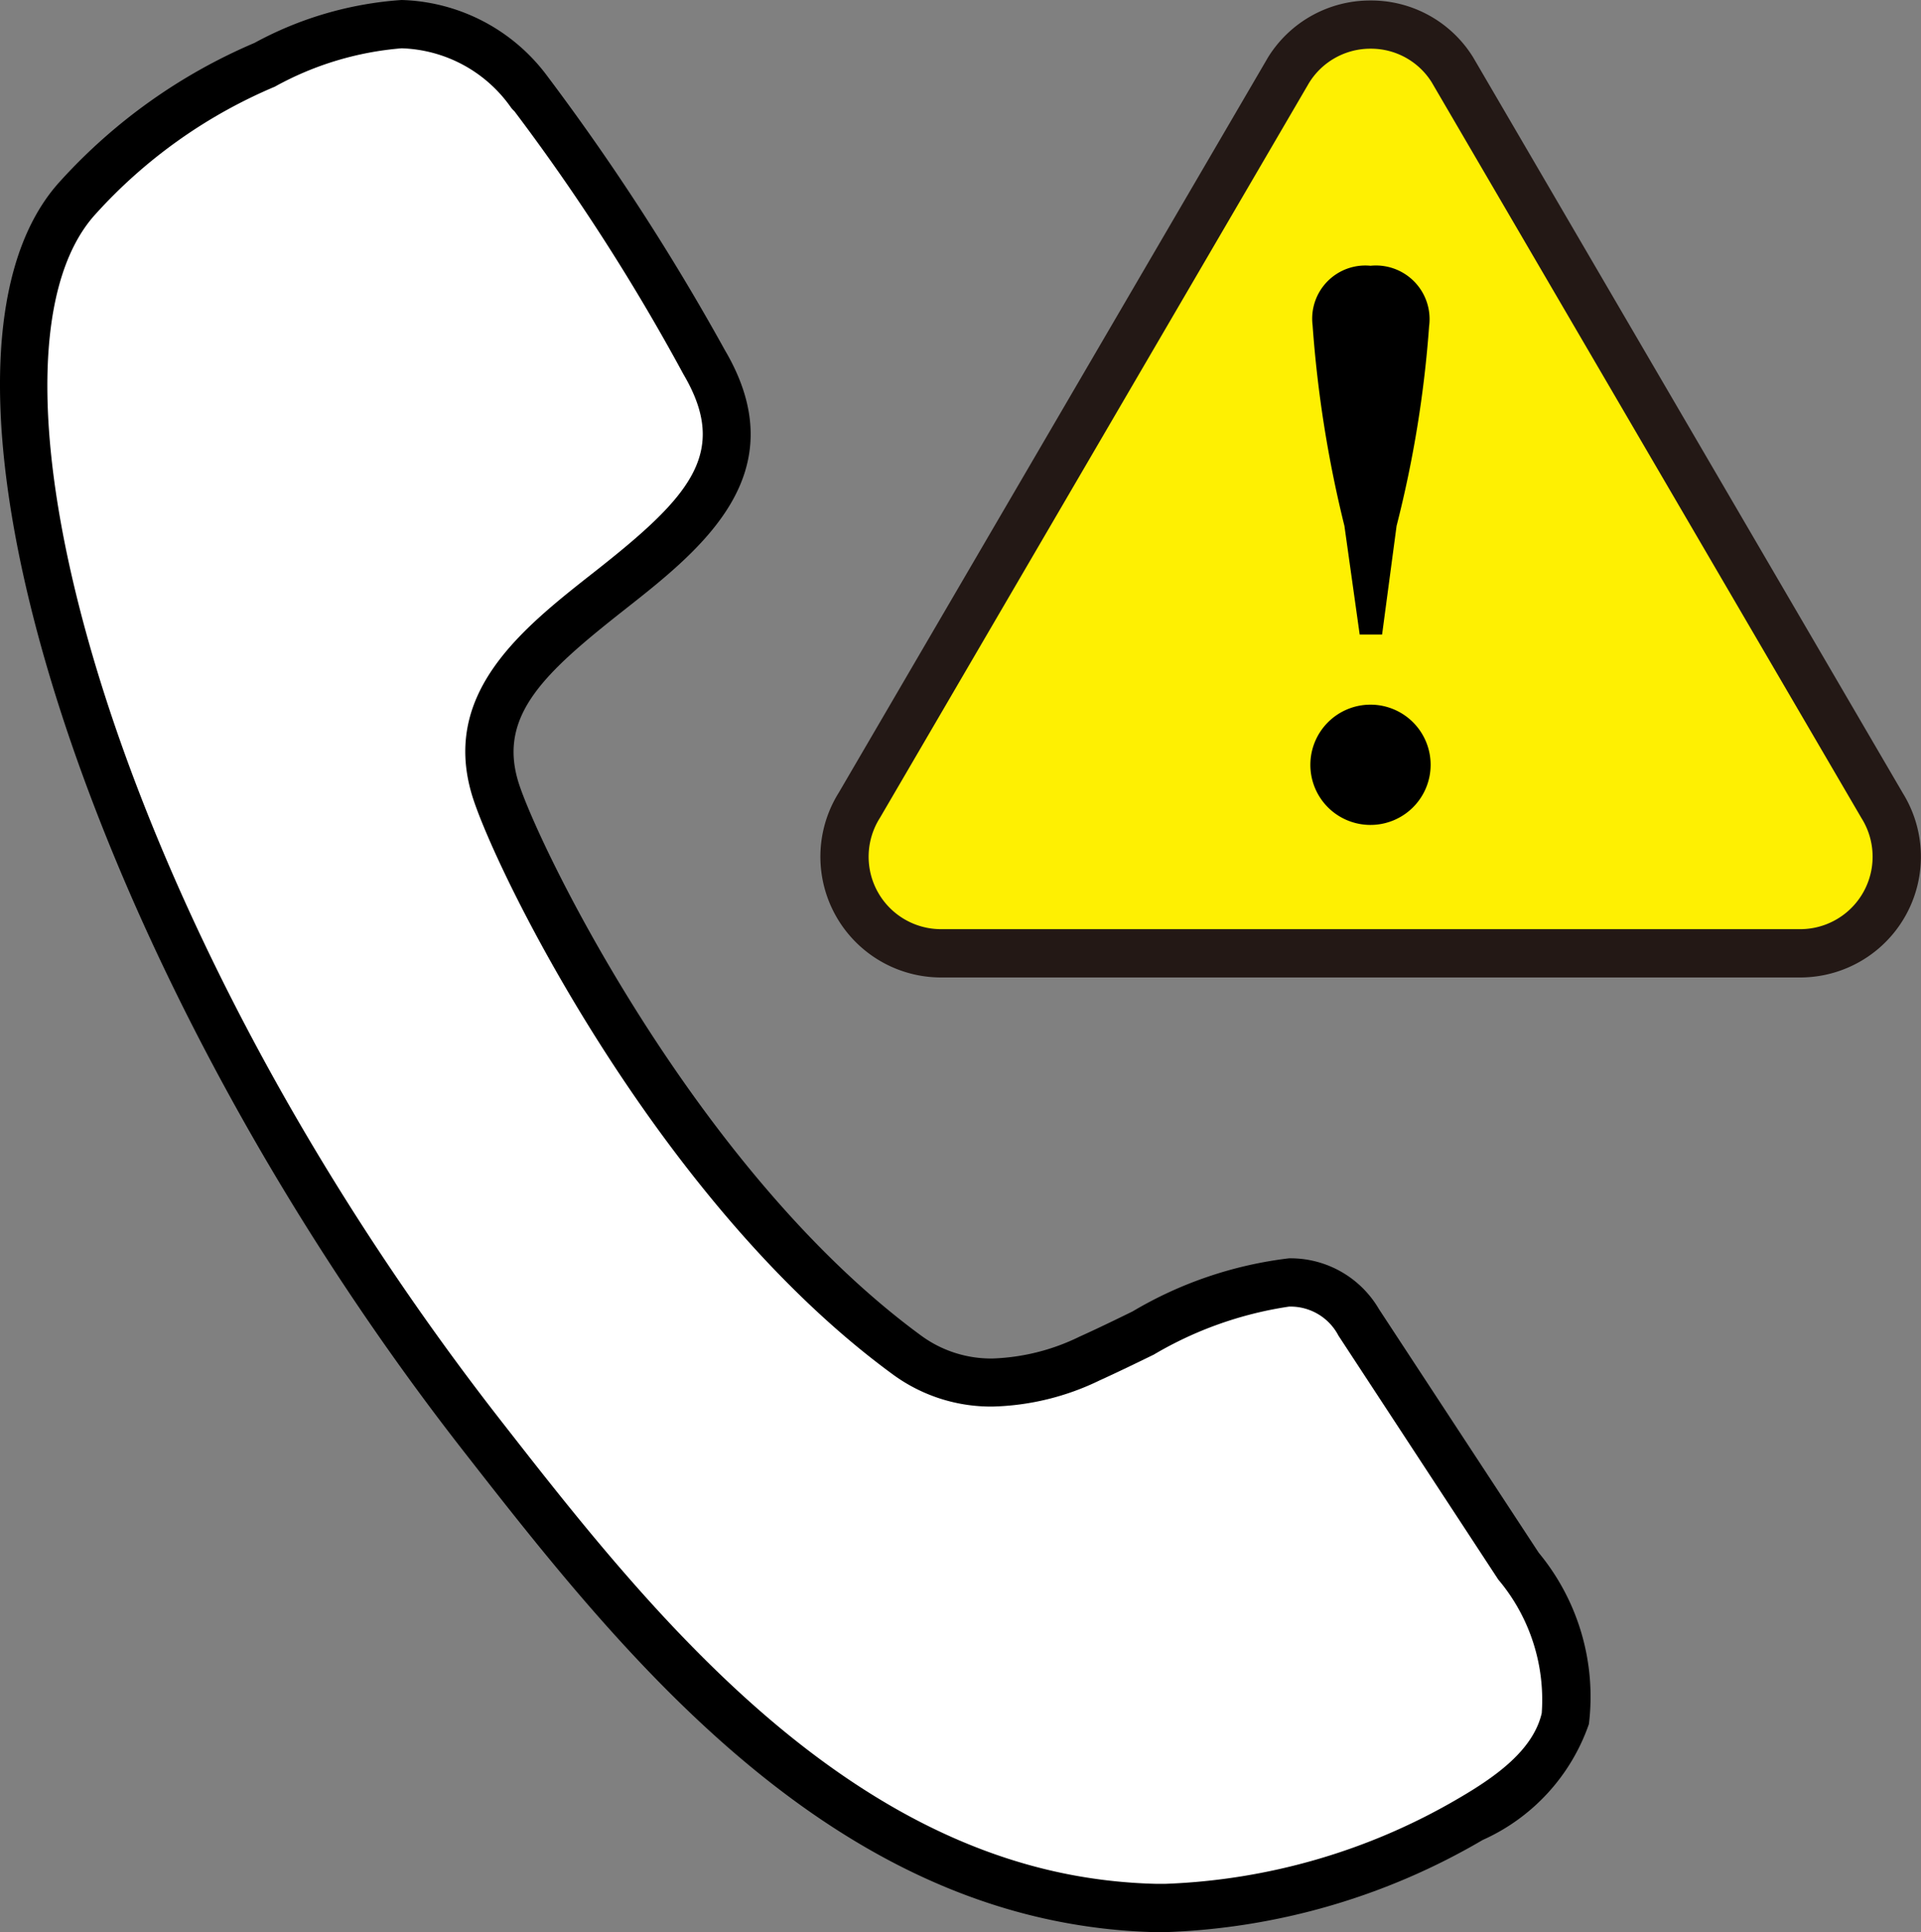<svg xmlns="http://www.w3.org/2000/svg" xmlns:xlink="http://www.w3.org/1999/xlink" width="39.774" height="40" viewBox="0 0 39.774 40">
  <rect x="0" y="0" width="39.774" height="40" fill="#808080" stroke="none"/>
  <defs>
    <clipPath id="clip-path">
      <rect id="Rectangle_27894" data-name="Rectangle 27894" width="39.774" height="40" fill="none"/>
    </clipPath>
  </defs>
  <g id="ic_tel" clip-path="url(#clip-path)">
    <path id="Path_81333" data-name="Path 81333" d="M31.439,32.422l-3.31-5.056a1.615,1.615,0,0,0-1.439-.816,7.962,7.962,0,0,0-3.022,1.045c-.359.175-.732.357-1.11.528a3.559,3.559,0,0,1-3.788-.081c-4.81-3.525-8.116-10.335-8.527-11.758-.516-1.779.952-2.934,2.373-4.052,1.9-1.5,3.155-2.711,1.966-4.733A42.858,42.858,0,0,0,10.966,1.91,3.334,3.334,0,0,0,8.316.5a6.9,6.9,0,0,0-2.834.842,10.929,10.929,0,0,0-3.86,2.74c-2.98,3.229-.038,14.879,8.36,25.64,2.836,3.633,6.72,8.608,12.2,9.6a11.446,11.446,0,0,0,1.76.177l.175,0a13.465,13.465,0,0,0,6.33-1.84,3.674,3.674,0,0,0,1.959-2.082,4.223,4.223,0,0,0-.968-3.156" fill="#fff"/>
    <path id="Path_81334" data-name="Path 81334" d="M8.315,1h0a2.872,2.872,0,0,1,2.272,1.236l.032.036.034.034a43,43,0,0,1,3.5,5.447c.955,1.624.13,2.533-1.845,4.086C10.828,13,9.153,14.32,9.762,16.424c.421,1.456,3.8,8.423,8.712,12.021a3.435,3.435,0,0,0,2.076.674,5.362,5.362,0,0,0,2.214-.54c.383-.174.759-.357,1.124-.535a7.733,7.733,0,0,1,2.8-.994,1.118,1.118,0,0,1,1.024.6L31.021,32.7a3.86,3.86,0,0,1,.9,2.768c-.181.774-.973,1.326-1.725,1.764A12.932,12.932,0,0,1,24.118,39l-.169,0a10.892,10.892,0,0,1-1.677-.169c-5.3-.958-9.112-5.847-11.9-9.419C2.259,19.014-.8,7.44,1.989,4.421a10.492,10.492,0,0,1,3.7-2.626A6.5,6.5,0,0,1,8.315,1m0-1A7.425,7.425,0,0,0,5.268.889,11.511,11.511,0,0,0,1.254,3.743c-3.453,3.744.517,16.271,8.33,26.282,2.93,3.754,6.838,8.763,12.51,9.788A11.856,11.856,0,0,0,23.926,40l.192,0a13.921,13.921,0,0,0,6.58-1.908,4.1,4.1,0,0,0,2.2-2.4,4.676,4.676,0,0,0-1.039-3.547L28.55,27.1l0,0A2.12,2.12,0,0,0,26.69,26.05a8.253,8.253,0,0,0-3.241,1.1c-.356.174-.723.353-1.1.523a4.414,4.414,0,0,1-1.8.451,2.446,2.446,0,0,1-1.485-.48c-4.708-3.452-7.994-10.289-8.343-11.493-.393-1.359.57-2.236,2.2-3.521,1.6-1.258,3.591-2.825,2.089-5.379a48.285,48.285,0,0,0-3.668-5.662A3.893,3.893,0,0,0,8.315,0"/>
    <path id="Path_81335" data-name="Path 81335" d="M26.681,1.449,17.789,16.676a2,2,0,0,0,1.7,3.059H37.268a2,2,0,0,0,1.7-3.059L30.073,1.449a2,2,0,0,0-3.392,0" fill="#fef002"/>
    <path id="Path_81336" data-name="Path 81336" d="M37.268,20.236H19.485a2.5,2.5,0,0,1-2.119-3.825l8.89-15.226A2.487,2.487,0,0,1,28.377.01h0A2.483,2.483,0,0,1,30.5,1.185l8.9,15.239a2.5,2.5,0,0,1-2.128,3.812M27.108,1.709,18.221,16.928a1.5,1.5,0,0,0,1.264,2.308H37.268a1.5,1.5,0,0,0,1.273-2.3L29.641,1.7a1.483,1.483,0,0,0-1.263-.692h0a1.492,1.492,0,0,0-1.269.7" fill="#231815"/>
    <path id="Path_81337" data-name="Path 81337" d="M27.131,15.832a1.245,1.245,0,1,1,1.245,1.246,1.243,1.243,0,0,1-1.245-1.246m2.46-9.1a23.528,23.528,0,0,1-.675,4.155l-.3,2.249h-.464l-.316-2.249a24.55,24.55,0,0,1-.659-4.155,1.1,1.1,0,0,1,1.2-1.23,1.11,1.11,0,0,1,1.215,1.23"/>
  </g>
</svg>
